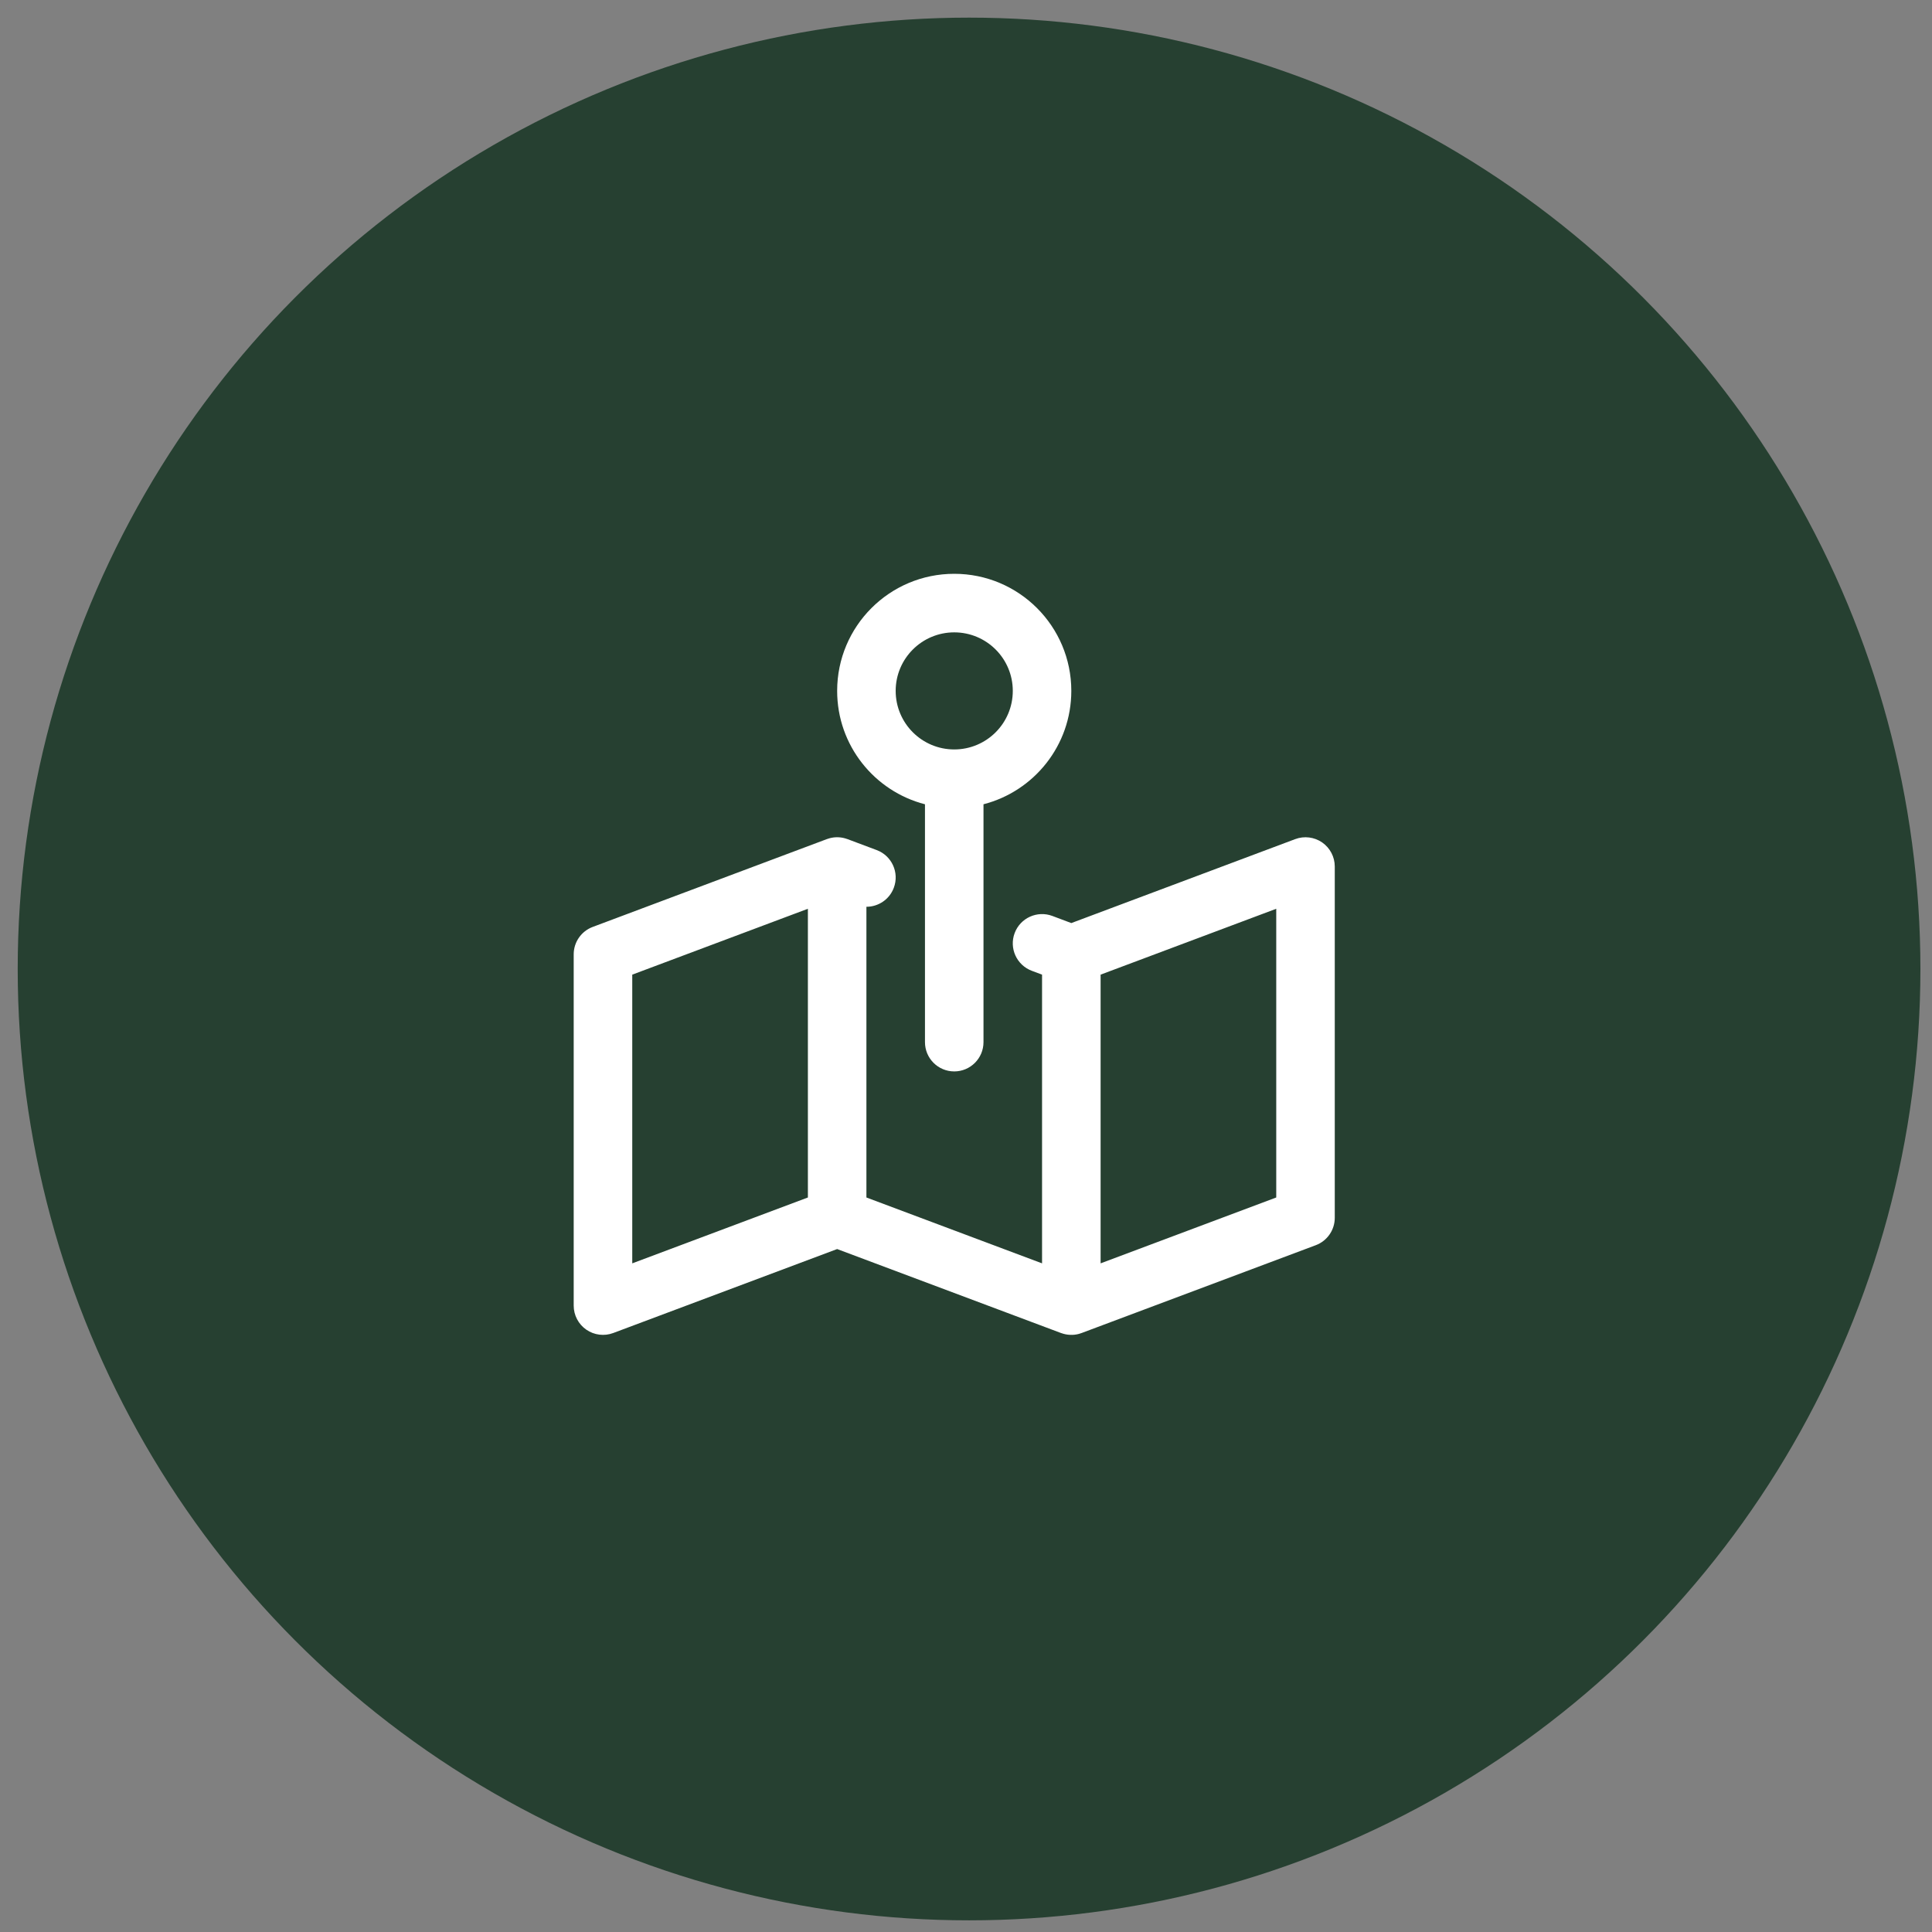 <?xml version="1.0" encoding="UTF-8"?> <svg xmlns="http://www.w3.org/2000/svg" width="55" height="55" viewBox="0 0 55 55" fill="none"><rect x="0" y="0" width="55" height="55" fill="#808080" stroke="none"/> <circle cx="27.587" cy="27.585" r="27.083" fill="#264031"></circle> <path fill-rule="evenodd" clip-rule="evenodd" d="M30.498 19.668C30.498 21.221 29.436 22.526 27.998 22.896V29.668C27.998 30.128 27.625 30.501 27.165 30.501C26.705 30.501 26.332 30.128 26.332 29.668V22.896C24.894 22.526 23.832 21.221 23.832 19.668C23.832 17.827 25.324 16.335 27.165 16.335C29.006 16.335 30.498 17.827 30.498 19.668ZM27.165 18.002C26.245 18.002 25.498 18.748 25.498 19.668C25.498 20.589 26.245 21.335 27.165 21.335C28.086 21.335 28.832 20.589 28.832 19.668C28.832 18.748 28.086 18.002 27.165 18.002Z" fill="white"></path> <path fill-rule="evenodd" clip-rule="evenodd" d="M24.665 34.09V25.814C25.003 25.814 25.32 25.608 25.445 25.273C25.607 24.842 25.389 24.362 24.958 24.2L24.129 23.889C24.104 23.88 24.079 23.872 24.054 23.865C23.91 23.825 23.756 23.824 23.61 23.865C23.584 23.872 23.56 23.88 23.535 23.889L16.873 26.388C16.547 26.51 16.332 26.821 16.332 27.168V37.168C16.332 37.441 16.466 37.697 16.691 37.853C16.915 38.008 17.202 38.044 17.458 37.948L23.832 35.558L30.201 37.947L30.22 37.953C30.378 38.009 30.551 38.017 30.715 37.973C30.742 37.965 30.769 37.957 30.795 37.947L37.458 35.448C37.783 35.326 37.998 35.015 37.998 34.668V24.668C37.998 24.395 37.864 24.139 37.64 23.983C37.415 23.828 37.128 23.792 36.872 23.888L30.498 26.278L29.958 26.075C29.527 25.914 29.046 26.132 28.885 26.563C28.723 26.994 28.942 27.474 29.372 27.636L29.665 27.746V35.965L24.665 34.09ZM22.999 25.871V34.09L17.999 35.965V27.746L22.999 25.871ZM36.332 34.09L31.332 35.965V27.746L36.332 25.871V34.09Z" fill="white"></path> </svg> 